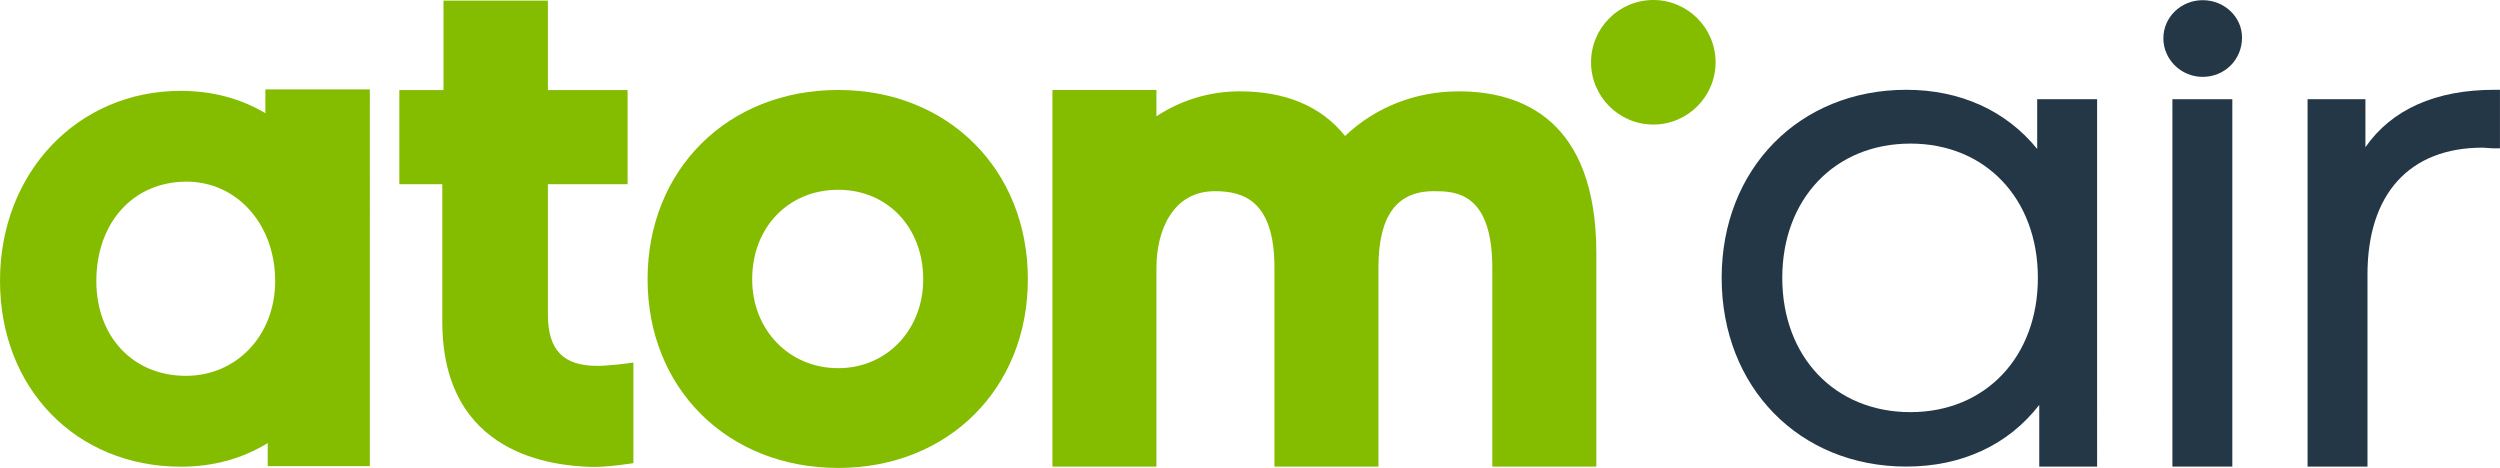 <?xml version="1.0" encoding="UTF-8"?>
<!-- Generator: Adobe Illustrator 28.3.0, SVG Export Plug-In . SVG Version: 6.00 Build 0)  -->
<svg xmlns="http://www.w3.org/2000/svg" xmlns:xlink="http://www.w3.org/1999/xlink" version="1.1" id="Layer_1" x="0px" y="0px" viewBox="0 0 584.1 109.33" style="enable-background:new 0 0 584.1 109.33;" xml:space="preserve">
<style type="text/css">
	.st0{fill:#84BD00;}
	.st1{fill:#243746;}
</style>
<g>
	<g id="Atom_Logo_Black_CYMK_00000106851737997861494520000007431482432591398068_">
		<g>
			<g>
				<path class="st0" d="M62,20.88v5.56c-5.84-3.46-12.48-5.21-19.78-5.21C18.16,21.22,0,40.3,0,65.6      c0,25.18,17.79,43.44,42.29,43.44c7.48,0,14.29-1.86,20.26-5.52v5.39h23.86V20.88H62z M43.44,87.81      c-12.32,0-20.93-9.11-20.93-22.14c0-13.68,8.66-23.23,21.06-23.23c11.82,0,20.72,9.99,20.72,23.23      C64.3,78.29,55.33,87.81,43.44,87.81"></path>
				<path class="st0" d="M137.8,109.08c-8.07-0.31-34.46-2.45-34.46-33.93V43.03H93.3V21.05h10.32V0.14h24.39v20.91h18.62v21.98      h-18.62v30.43c0,8.48,3.72,12.02,11.55,12.02h0.19c0.77-0.01,1.37-0.04,2.39-0.12c3.01-0.23,5.85-0.65,5.85-0.65v23.5      C147.99,108.2,141.86,109.23,137.8,109.08"></path>
				<path class="st0" d="M195.84,21.02c-25.81,0-44.54,18.6-44.54,44.23c0,25.55,18.73,44.08,44.54,44.08      c25.67,0,44.31-18.53,44.31-44.08C240.15,39.62,221.51,21.02,195.84,21.02 M195.84,86.02c-11.46,0-20.1-8.93-20.1-20.77      c0-12.11,8.45-20.91,20.1-20.91c11.5,0,19.86,8.79,19.86,20.91C215.7,77.1,207.16,86.02,195.84,86.02"></path>
				<path class="st0" d="M372.97,59.22v49.8h-24.31V62.58c0-17.91-8.93-17.91-13.72-17.91c-8.66,0-12.88,5.84-12.88,17.84v46.5      h-24.3v-46.5c0-15.81-7.44-17.84-13.93-17.84c-10.07,0-13.64,9.6-13.64,17.84v46.5h-24.3V21.02h24.3v6.14      c5.82-3.81,12.51-5.82,19.42-5.82c10.82,0,19.11,3.5,24.65,10.43c7.08-6.73,16.48-10.43,26.54-10.43      C355.48,21.34,372.97,27.91,372.97,59.22"></path>
				<path class="st0" d="M400.83,14.55c0,8.03-6.53,14.55-14.55,14.55c-8.03,0-14.55-6.53-14.55-14.55      c0-8.03,6.53-14.55,14.55-14.55C394.3,0,400.83,6.53,400.83,14.55"></path>
			</g>
		</g>
	</g>
	<g>
		<path class="st1" d="M475.97,34.8c-7.26-8.94-17.96-13.82-30.58-13.82c-25,0-43.14,18.48-43.14,43.94    c0,25.55,18.14,44.09,43.14,44.09c12.99,0,23.86-5.08,31.06-14.41v14.41h13.52V23.18h-14V34.8z M476.13,64.92    c0,18.47-12.25,31.37-29.78,31.37c-17.63,0-29.94-12.9-29.94-31.37c0-18.47,12.31-31.37,29.94-31.37    C463.89,33.54,476.13,46.44,476.13,64.92z"></path>
		<rect x="507.56" y="23.18" class="st1" width="14" height="85.83"></rect>
		<path class="st1" d="M514.64,0.04c-5.07,0-9.19,3.98-9.19,8.88c0,4.98,4.12,9.04,9.19,9.04c5.15,0,9.19-4.04,9.19-9.19    C523.83,3.96,519.7,0.04,514.64,0.04z"></path>
		<path class="st1" d="M582.76,20.98c-13.71,0-24.01,4.62-30.1,13.41V23.18h-13.52v85.83h14V64.12c0-18.82,9.81-29.62,26.9-29.62    c0.34,0,0.72,0.03,1.12,0.07c0.51,0.04,1.05,0.09,1.59,0.09h1.34V20.98H582.76z"></path>
	</g>
</g>
</svg>
